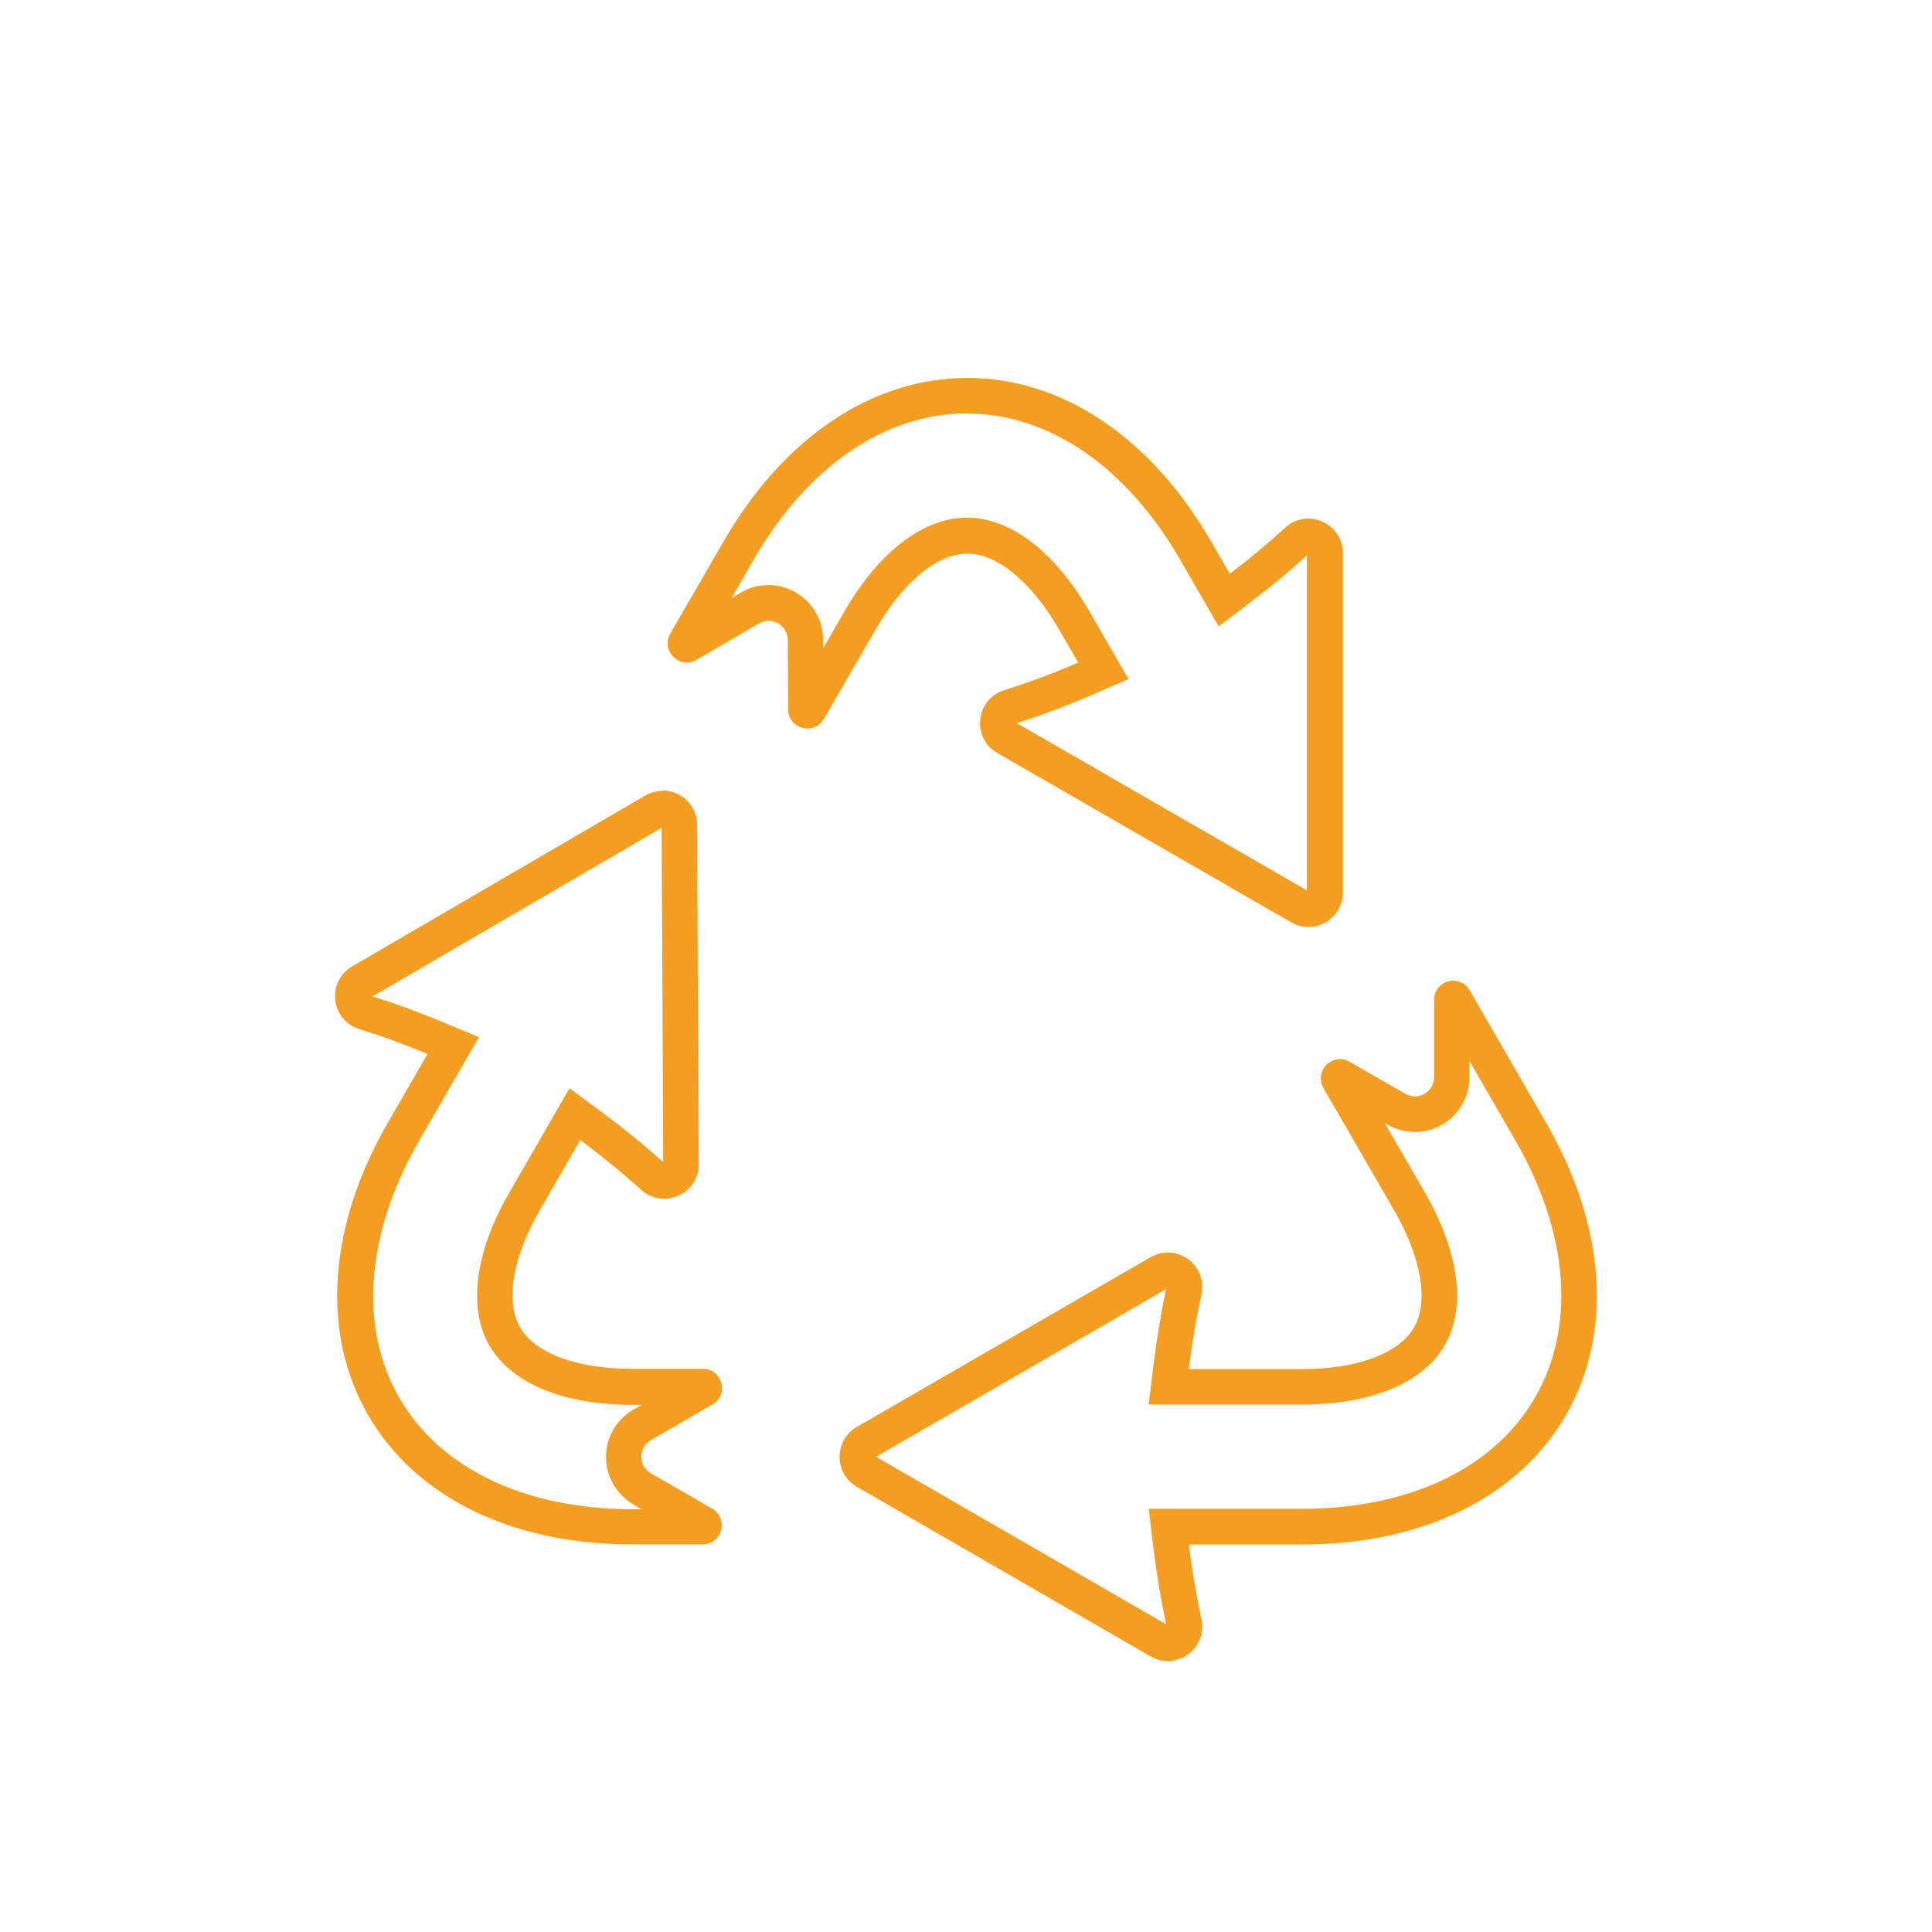 <svg viewBox="0 0 143.84 143.84" xmlns="http://www.w3.org/2000/svg" id="_x31__x5F_Spinndüsengefärbtes_Acryl"><defs><style>.cls-1{fill:#f49e21;}</style></defs><path d="M49.26,61.59l.12,24.94c-1.44-1.3-2.99-2.56-4.6-3.75l-2.38-1.76-1.48,2.57-3,5.2c-2.56,4.43-3.1,8.58-1.48,11.39,1.62,2.8,5.48,4.41,10.6,4.41h.74l-.63.36c-1.26.73-2.04,2.08-2.03,3.53,0,1.45.78,2.8,2.04,3.53l.61.35h-.71c-7.97,0-14.29-3.02-17.33-8.29-3.04-5.27-2.5-12.25,1.48-19.15l2.94-5.09,1.51-2.61-2.79-1.16c-1.78-.74-3.46-1.35-5.13-1.88l21.54-12.56M49.33,58.88c-.43,0-.87.11-1.29.35l-21.82,12.72c-1.93,1.13-1.6,4.01.53,4.67,1.74.54,3.43,1.16,5.08,1.85l-2.94,5.09c-4.47,7.74-5.01,15.69-1.48,21.8,3.53,6.11,10.68,9.62,19.62,9.62h5.28c1.46,0,1.97-1.93.71-2.66l-4.56-2.63c-.95-.55-.95-1.92,0-2.47l4.58-2.65c1.26-.73.74-2.66-.71-2.66h-5.3c-4.09,0-7.19-1.15-8.31-3.09-1.12-1.93-.56-5.2,1.48-8.74l3-5.2c1.55,1.15,3.07,2.38,4.53,3.7h0c.51.47,1.12.67,1.71.67,1.33,0,2.59-1.04,2.58-2.58l-.12-25.26c0-1.49-1.24-2.56-2.57-2.56h0Z" class="cls-1"></path><path d="M72,30.79c6.09,0,11.86,3.96,15.85,10.86l1.38,2.39,1.5,2.6,2.39-1.82c1.53-1.16,2.89-2.29,4.18-3.47v12.3s0,12.64,0,12.64l-21.6-12.45c1.87-.6,3.75-1.3,5.59-2.1l2.73-1.18-1.49-2.58-1.42-2.46c-2.56-4.44-5.88-6.98-9.12-6.98s-6.56,2.54-9.12,6.98l-1.59,2.75v-.66c-.01-2.24-1.84-4.05-4.08-4.05-.72,0-1.42.19-2.05.56l-.67.39,1.65-2.87c3.98-6.9,9.76-10.86,15.85-10.86M97.44,41.23h0,0M72,28.14c-7.06,0-13.67,4.44-18.14,12.19l-3.96,6.85c-.59,1.02.23,2.15,1.23,2.15.24,0,.48-.06.72-.2l4.65-2.71c.23-.13.48-.2.72-.2.74,0,1.42.59,1.43,1.42l.03,5.18c0,.88.72,1.42,1.44,1.42.46,0,.93-.22,1.22-.71l3.85-6.66h0c2.04-3.54,4.6-5.65,6.83-5.65s4.78,2.11,6.83,5.65l1.42,2.46c-1.78.77-3.62,1.46-5.51,2.06h0c-2.13.67-2.44,3.56-.51,4.67l21.88,12.61c.41.24.85.35,1.28.35,1.34,0,2.57-1.07,2.57-2.57v-12.78s0-12.49,0-12.49c0-1.54-1.26-2.57-2.58-2.57-.6,0-1.21.21-1.72.68h0c-1.33,1.22-2.71,2.36-4.12,3.43l-1.38-2.39c-4.47-7.74-11.08-12.19-18.14-12.19h0Z" class="cls-1"></path><path d="M109.41,74.44h0,0M109.41,79l3.4,5.89c3.99,6.9,4.53,13.88,1.48,19.15-3.04,5.27-9.36,8.29-17.33,8.29h-11.44l.36,2.97c.24,1.93.55,3.82.94,5.63l-21.6-12.47,21.6-12.48c-.39,1.8-.7,3.69-.94,5.62l-.36,2.97h11.44c5.12,0,8.99-1.61,10.6-4.41,1.62-2.8,1.08-6.95-1.48-11.39l-2.98-5.15.2.11c.62.36,1.32.55,2.03.55,2.25,0,4.07-1.83,4.07-4.07v-1.2M86.99,95.88h0,0M108.21,73.01c-.72,0-1.44.54-1.44,1.43v5.76c0,.83-.69,1.43-1.43,1.43-.24,0-.48-.06-.71-.19l-4.15-2.39c-.24-.14-.48-.2-.72-.2-1,0-1.82,1.12-1.23,2.15l5.26,9.1c2.04,3.54,2.6,6.81,1.48,8.74-1.12,1.93-4.22,3.09-8.31,3.09h-8.45c.22-1.84.53-3.69.94-5.55h0c.38-1.71-.98-3.13-2.51-3.13-.42,0-.86.11-1.28.35l-21.87,12.64c-1.71.99-1.71,3.46,0,4.45l21.87,12.63c.42.24.86.35,1.28.35,1.53,0,2.88-1.42,2.51-3.13h0c-.41-1.86-.71-3.71-.94-5.55h8.45c8.94,0,16.09-3.51,19.62-9.62,3.53-6.11,2.99-14.06-1.48-21.8l-5.68-9.84c-.28-.49-.75-.71-1.22-.71h0Z" class="cls-1"></path></svg>